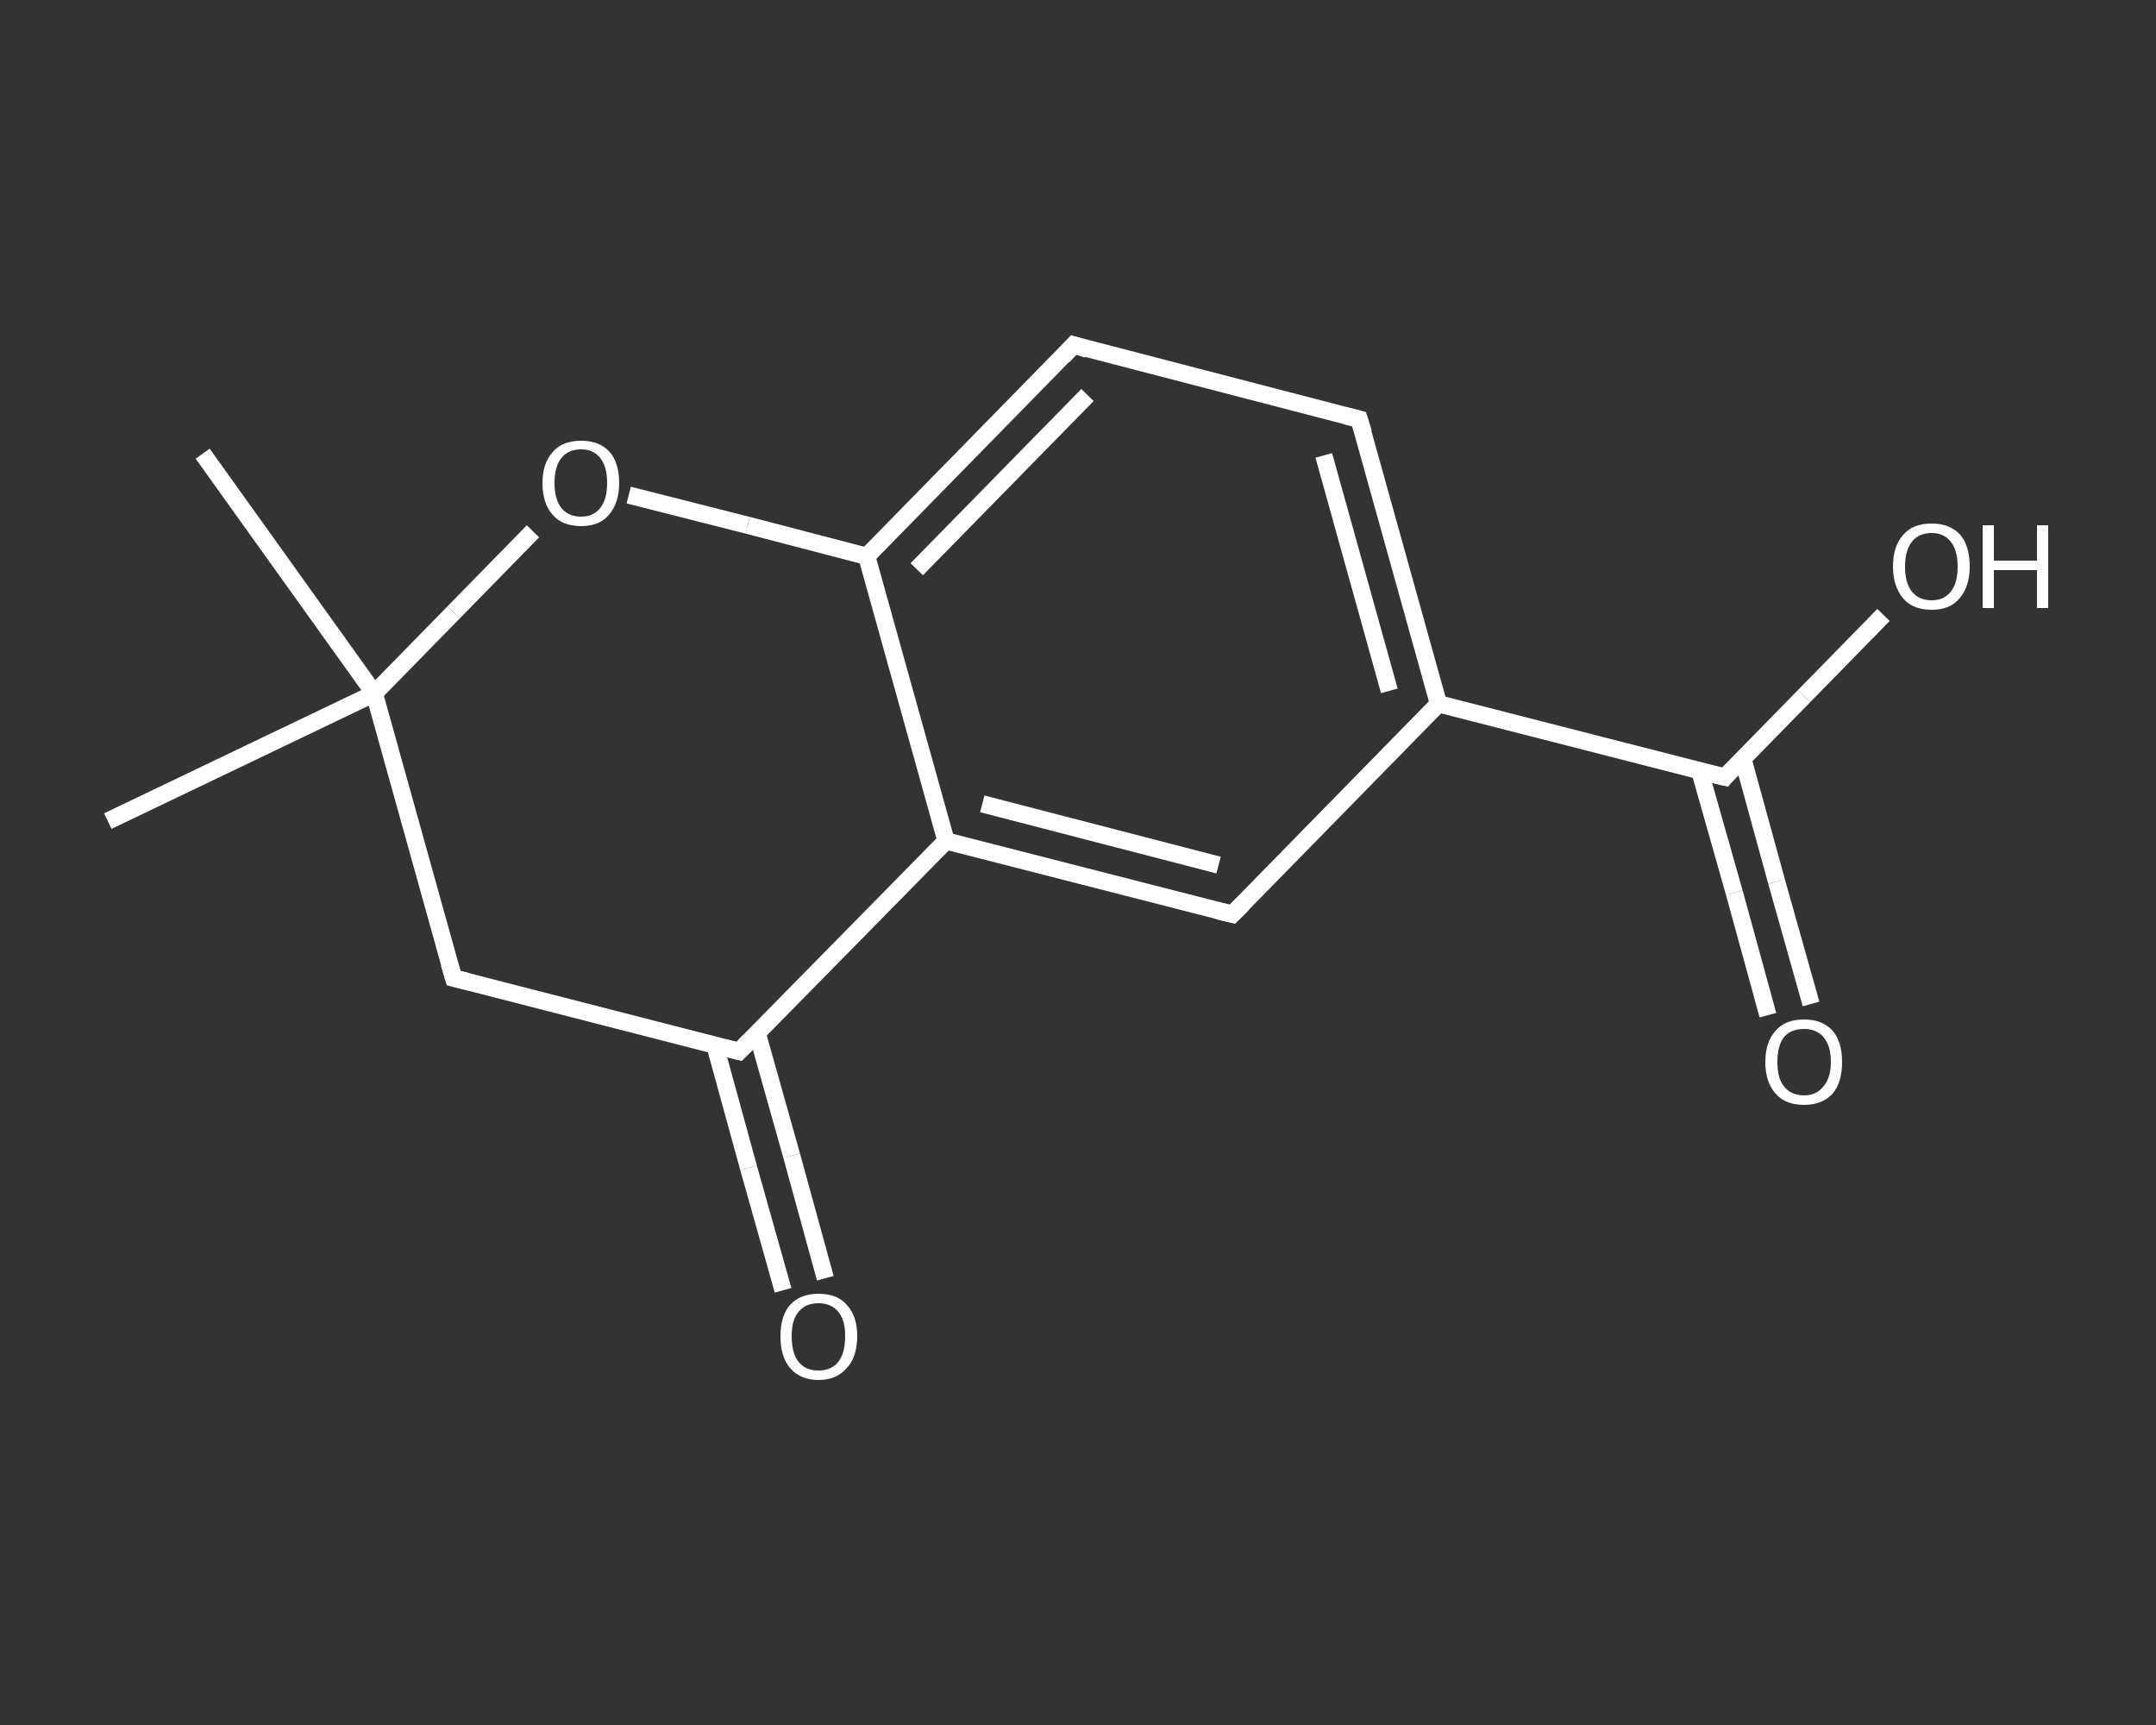 <?xml version='1.0' encoding='iso-8859-1'?>
<svg version='1.1' baseProfile='full'
              xmlns='http://www.w3.org/2000/svg'
                      xmlns:rdkit='http://www.rdkit.org/xml'
                      xmlns:xlink='http://www.w3.org/1999/xlink'
                  xml:space='preserve'
width='250px' height='200px' viewBox='0 0 250 200'>
<rect x="0" y="0" width="250" height="200" fill="#333333" stroke="none"/>
<!-- END OF HEADER -->
<rect style='opacity:1.0;fill:transparent;stroke:none' width='250.0' height='200.0' x='0.0' y='0.0'> </rect>
<path class='bond-0 atom-0 atom-1' d='M 23.5,52.6 L 43.4,80.4' style='fill:none;fill-rule:evenodd;stroke:#FFFFFF;stroke-width:2.0px;stroke-linecap:butt;stroke-linejoin:miter;stroke-opacity:1' />
<path class='bond-1 atom-1 atom-2' d='M 43.4,80.4 L 12.5,95.2' style='fill:none;fill-rule:evenodd;stroke:#FFFFFF;stroke-width:2.0px;stroke-linecap:butt;stroke-linejoin:miter;stroke-opacity:1' />
<path class='bond-2 atom-1 atom-3' d='M 43.4,80.4 L 52.6,113.4' style='fill:none;fill-rule:evenodd;stroke:#FFFFFF;stroke-width:2.0px;stroke-linecap:butt;stroke-linejoin:miter;stroke-opacity:1' />
<path class='bond-3 atom-3 atom-4' d='M 52.6,113.4 L 85.7,121.9' style='fill:none;fill-rule:evenodd;stroke:#FFFFFF;stroke-width:2.0px;stroke-linecap:butt;stroke-linejoin:miter;stroke-opacity:1' />
<path class='bond-4 atom-4 atom-5' d='M 82.9,121.2 L 86.8,135.4' style='fill:none;fill-rule:evenodd;stroke:#FFFFFF;stroke-width:2.0px;stroke-linecap:butt;stroke-linejoin:miter;stroke-opacity:1' />
<path class='bond-4 atom-4 atom-5' d='M 86.8,135.4 L 90.8,149.6' style='fill:none;fill-rule:evenodd;stroke:#FFFFFF;stroke-width:2.0px;stroke-linecap:butt;stroke-linejoin:miter;stroke-opacity:1' />
<path class='bond-4 atom-4 atom-5' d='M 87.8,119.8 L 91.8,134.0' style='fill:none;fill-rule:evenodd;stroke:#FFFFFF;stroke-width:2.0px;stroke-linecap:butt;stroke-linejoin:miter;stroke-opacity:1' />
<path class='bond-4 atom-4 atom-5' d='M 91.8,134.0 L 95.7,148.2' style='fill:none;fill-rule:evenodd;stroke:#FFFFFF;stroke-width:2.0px;stroke-linecap:butt;stroke-linejoin:miter;stroke-opacity:1' />
<path class='bond-5 atom-4 atom-6' d='M 85.7,121.9 L 109.7,97.5' style='fill:none;fill-rule:evenodd;stroke:#FFFFFF;stroke-width:2.0px;stroke-linecap:butt;stroke-linejoin:miter;stroke-opacity:1' />
<path class='bond-6 atom-6 atom-7' d='M 109.7,97.5 L 142.9,106.0' style='fill:none;fill-rule:evenodd;stroke:#FFFFFF;stroke-width:2.0px;stroke-linecap:butt;stroke-linejoin:miter;stroke-opacity:1' />
<path class='bond-6 atom-6 atom-7' d='M 113.9,93.2 L 141.3,100.3' style='fill:none;fill-rule:evenodd;stroke:#FFFFFF;stroke-width:2.0px;stroke-linecap:butt;stroke-linejoin:miter;stroke-opacity:1' />
<path class='bond-7 atom-7 atom-8' d='M 142.9,106.0 L 166.8,81.6' style='fill:none;fill-rule:evenodd;stroke:#FFFFFF;stroke-width:2.0px;stroke-linecap:butt;stroke-linejoin:miter;stroke-opacity:1' />
<path class='bond-8 atom-8 atom-9' d='M 166.8,81.6 L 200.0,90.1' style='fill:none;fill-rule:evenodd;stroke:#FFFFFF;stroke-width:2.0px;stroke-linecap:butt;stroke-linejoin:miter;stroke-opacity:1' />
<path class='bond-9 atom-9 atom-10' d='M 197.1,89.4 L 201.1,103.5' style='fill:none;fill-rule:evenodd;stroke:#FFFFFF;stroke-width:2.0px;stroke-linecap:butt;stroke-linejoin:miter;stroke-opacity:1' />
<path class='bond-9 atom-9 atom-10' d='M 201.1,103.5 L 205.0,117.7' style='fill:none;fill-rule:evenodd;stroke:#FFFFFF;stroke-width:2.0px;stroke-linecap:butt;stroke-linejoin:miter;stroke-opacity:1' />
<path class='bond-9 atom-9 atom-10' d='M 202.1,88.0 L 206.0,102.2' style='fill:none;fill-rule:evenodd;stroke:#FFFFFF;stroke-width:2.0px;stroke-linecap:butt;stroke-linejoin:miter;stroke-opacity:1' />
<path class='bond-9 atom-9 atom-10' d='M 206.0,102.2 L 210.0,116.4' style='fill:none;fill-rule:evenodd;stroke:#FFFFFF;stroke-width:2.0px;stroke-linecap:butt;stroke-linejoin:miter;stroke-opacity:1' />
<path class='bond-10 atom-9 atom-11' d='M 200.0,90.1 L 209.2,80.7' style='fill:none;fill-rule:evenodd;stroke:#FFFFFF;stroke-width:2.0px;stroke-linecap:butt;stroke-linejoin:miter;stroke-opacity:1' />
<path class='bond-10 atom-9 atom-11' d='M 209.2,80.7 L 218.4,71.3' style='fill:none;fill-rule:evenodd;stroke:#FFFFFF;stroke-width:2.0px;stroke-linecap:butt;stroke-linejoin:miter;stroke-opacity:1' />
<path class='bond-11 atom-8 atom-12' d='M 166.8,81.6 L 157.6,48.6' style='fill:none;fill-rule:evenodd;stroke:#FFFFFF;stroke-width:2.0px;stroke-linecap:butt;stroke-linejoin:miter;stroke-opacity:1' />
<path class='bond-11 atom-8 atom-12' d='M 161.1,80.1 L 153.5,52.8' style='fill:none;fill-rule:evenodd;stroke:#FFFFFF;stroke-width:2.0px;stroke-linecap:butt;stroke-linejoin:miter;stroke-opacity:1' />
<path class='bond-12 atom-12 atom-13' d='M 157.6,48.6 L 124.5,40.0' style='fill:none;fill-rule:evenodd;stroke:#FFFFFF;stroke-width:2.0px;stroke-linecap:butt;stroke-linejoin:miter;stroke-opacity:1' />
<path class='bond-13 atom-13 atom-14' d='M 124.5,40.0 L 100.5,64.5' style='fill:none;fill-rule:evenodd;stroke:#FFFFFF;stroke-width:2.0px;stroke-linecap:butt;stroke-linejoin:miter;stroke-opacity:1' />
<path class='bond-13 atom-13 atom-14' d='M 126.1,45.8 L 106.3,66.0' style='fill:none;fill-rule:evenodd;stroke:#FFFFFF;stroke-width:2.0px;stroke-linecap:butt;stroke-linejoin:miter;stroke-opacity:1' />
<path class='bond-14 atom-14 atom-15' d='M 100.5,64.5 L 86.7,60.9' style='fill:none;fill-rule:evenodd;stroke:#FFFFFF;stroke-width:2.0px;stroke-linecap:butt;stroke-linejoin:miter;stroke-opacity:1' />
<path class='bond-14 atom-14 atom-15' d='M 86.7,60.9 L 72.9,57.4' style='fill:none;fill-rule:evenodd;stroke:#FFFFFF;stroke-width:2.0px;stroke-linecap:butt;stroke-linejoin:miter;stroke-opacity:1' />
<path class='bond-15 atom-15 atom-1' d='M 61.8,61.6 L 52.6,71.0' style='fill:none;fill-rule:evenodd;stroke:#FFFFFF;stroke-width:2.0px;stroke-linecap:butt;stroke-linejoin:miter;stroke-opacity:1' />
<path class='bond-15 atom-15 atom-1' d='M 52.6,71.0 L 43.4,80.4' style='fill:none;fill-rule:evenodd;stroke:#FFFFFF;stroke-width:2.0px;stroke-linecap:butt;stroke-linejoin:miter;stroke-opacity:1' />
<path class='bond-16 atom-14 atom-6' d='M 100.5,64.5 L 109.7,97.5' style='fill:none;fill-rule:evenodd;stroke:#FFFFFF;stroke-width:2.0px;stroke-linecap:butt;stroke-linejoin:miter;stroke-opacity:1' />
<path d='M 52.1,111.7 L 52.6,113.4 L 54.2,113.8' style='fill:none;stroke:#FFFFFF;stroke-width:2.0px;stroke-linecap:butt;stroke-linejoin:miter;stroke-opacity:1;' />
<path d='M 84.1,121.5 L 85.7,121.9 L 86.9,120.7' style='fill:none;stroke:#FFFFFF;stroke-width:2.0px;stroke-linecap:butt;stroke-linejoin:miter;stroke-opacity:1;' />
<path d='M 141.2,105.6 L 142.9,106.0 L 144.1,104.8' style='fill:none;stroke:#FFFFFF;stroke-width:2.0px;stroke-linecap:butt;stroke-linejoin:miter;stroke-opacity:1;' />
<path d='M 198.3,89.7 L 200.0,90.1 L 200.4,89.6' style='fill:none;stroke:#FFFFFF;stroke-width:2.0px;stroke-linecap:butt;stroke-linejoin:miter;stroke-opacity:1;' />
<path d='M 158.1,50.2 L 157.6,48.6 L 156.0,48.2' style='fill:none;stroke:#FFFFFF;stroke-width:2.0px;stroke-linecap:butt;stroke-linejoin:miter;stroke-opacity:1;' />
<path d='M 126.1,40.5 L 124.5,40.0 L 123.3,41.3' style='fill:none;stroke:#FFFFFF;stroke-width:2.0px;stroke-linecap:butt;stroke-linejoin:miter;stroke-opacity:1;' />
<path class='atom-5' d='M 90.5 154.9
Q 90.5 152.6, 91.6 151.3
Q 92.8 150.0, 94.9 150.0
Q 97.1 150.0, 98.2 151.3
Q 99.4 152.6, 99.4 154.9
Q 99.4 157.3, 98.2 158.6
Q 97.0 160.0, 94.9 160.0
Q 92.8 160.0, 91.6 158.6
Q 90.5 157.3, 90.5 154.9
M 94.9 158.9
Q 96.4 158.9, 97.2 157.9
Q 98.0 156.9, 98.0 154.9
Q 98.0 153.0, 97.2 152.1
Q 96.4 151.1, 94.9 151.1
Q 93.4 151.1, 92.6 152.1
Q 91.8 153.0, 91.8 154.9
Q 91.8 156.9, 92.6 157.9
Q 93.4 158.9, 94.9 158.9
' fill='#FFFFFF'/>
<path class='atom-10' d='M 204.7 123.1
Q 204.7 120.8, 205.9 119.5
Q 207.0 118.2, 209.2 118.2
Q 211.3 118.2, 212.5 119.5
Q 213.6 120.8, 213.6 123.1
Q 213.6 125.5, 212.5 126.8
Q 211.3 128.1, 209.2 128.1
Q 207.0 128.1, 205.9 126.8
Q 204.7 125.5, 204.7 123.1
M 209.2 127.0
Q 210.6 127.0, 211.4 126.0
Q 212.3 125.0, 212.3 123.1
Q 212.3 121.2, 211.4 120.2
Q 210.6 119.3, 209.2 119.3
Q 207.7 119.3, 206.9 120.2
Q 206.1 121.2, 206.1 123.1
Q 206.1 125.1, 206.9 126.0
Q 207.7 127.0, 209.2 127.0
' fill='#FFFFFF'/>
<path class='atom-11' d='M 219.5 65.7
Q 219.5 63.3, 220.7 62.0
Q 221.8 60.7, 224.0 60.7
Q 226.1 60.7, 227.3 62.0
Q 228.4 63.3, 228.4 65.7
Q 228.4 68.0, 227.2 69.4
Q 226.1 70.7, 224.0 70.7
Q 221.8 70.7, 220.7 69.4
Q 219.5 68.0, 219.5 65.7
M 224.0 69.6
Q 225.4 69.6, 226.2 68.6
Q 227.0 67.6, 227.0 65.7
Q 227.0 63.8, 226.2 62.8
Q 225.4 61.8, 224.0 61.8
Q 222.5 61.8, 221.7 62.8
Q 220.9 63.8, 220.9 65.7
Q 220.9 67.6, 221.7 68.6
Q 222.5 69.6, 224.0 69.6
' fill='#FFFFFF'/>
<path class='atom-11' d='M 229.9 60.9
L 231.2 60.9
L 231.2 65.0
L 236.2 65.0
L 236.2 60.9
L 237.5 60.9
L 237.5 70.5
L 236.2 70.5
L 236.2 66.1
L 231.2 66.1
L 231.2 70.5
L 229.9 70.5
L 229.9 60.9
' fill='#FFFFFF'/>
<path class='atom-15' d='M 62.9 56.0
Q 62.9 53.7, 64.1 52.4
Q 65.2 51.1, 67.4 51.1
Q 69.5 51.1, 70.7 52.4
Q 71.8 53.7, 71.8 56.0
Q 71.8 58.3, 70.6 59.7
Q 69.5 61.0, 67.4 61.0
Q 65.2 61.0, 64.1 59.7
Q 62.9 58.4, 62.9 56.0
M 67.4 59.9
Q 68.8 59.9, 69.6 58.9
Q 70.4 57.9, 70.4 56.0
Q 70.4 54.1, 69.6 53.1
Q 68.8 52.1, 67.4 52.1
Q 65.9 52.1, 65.1 53.1
Q 64.3 54.1, 64.3 56.0
Q 64.3 57.9, 65.1 58.9
Q 65.9 59.9, 67.4 59.9
' fill='#FFFFFF'/>
</svg>
